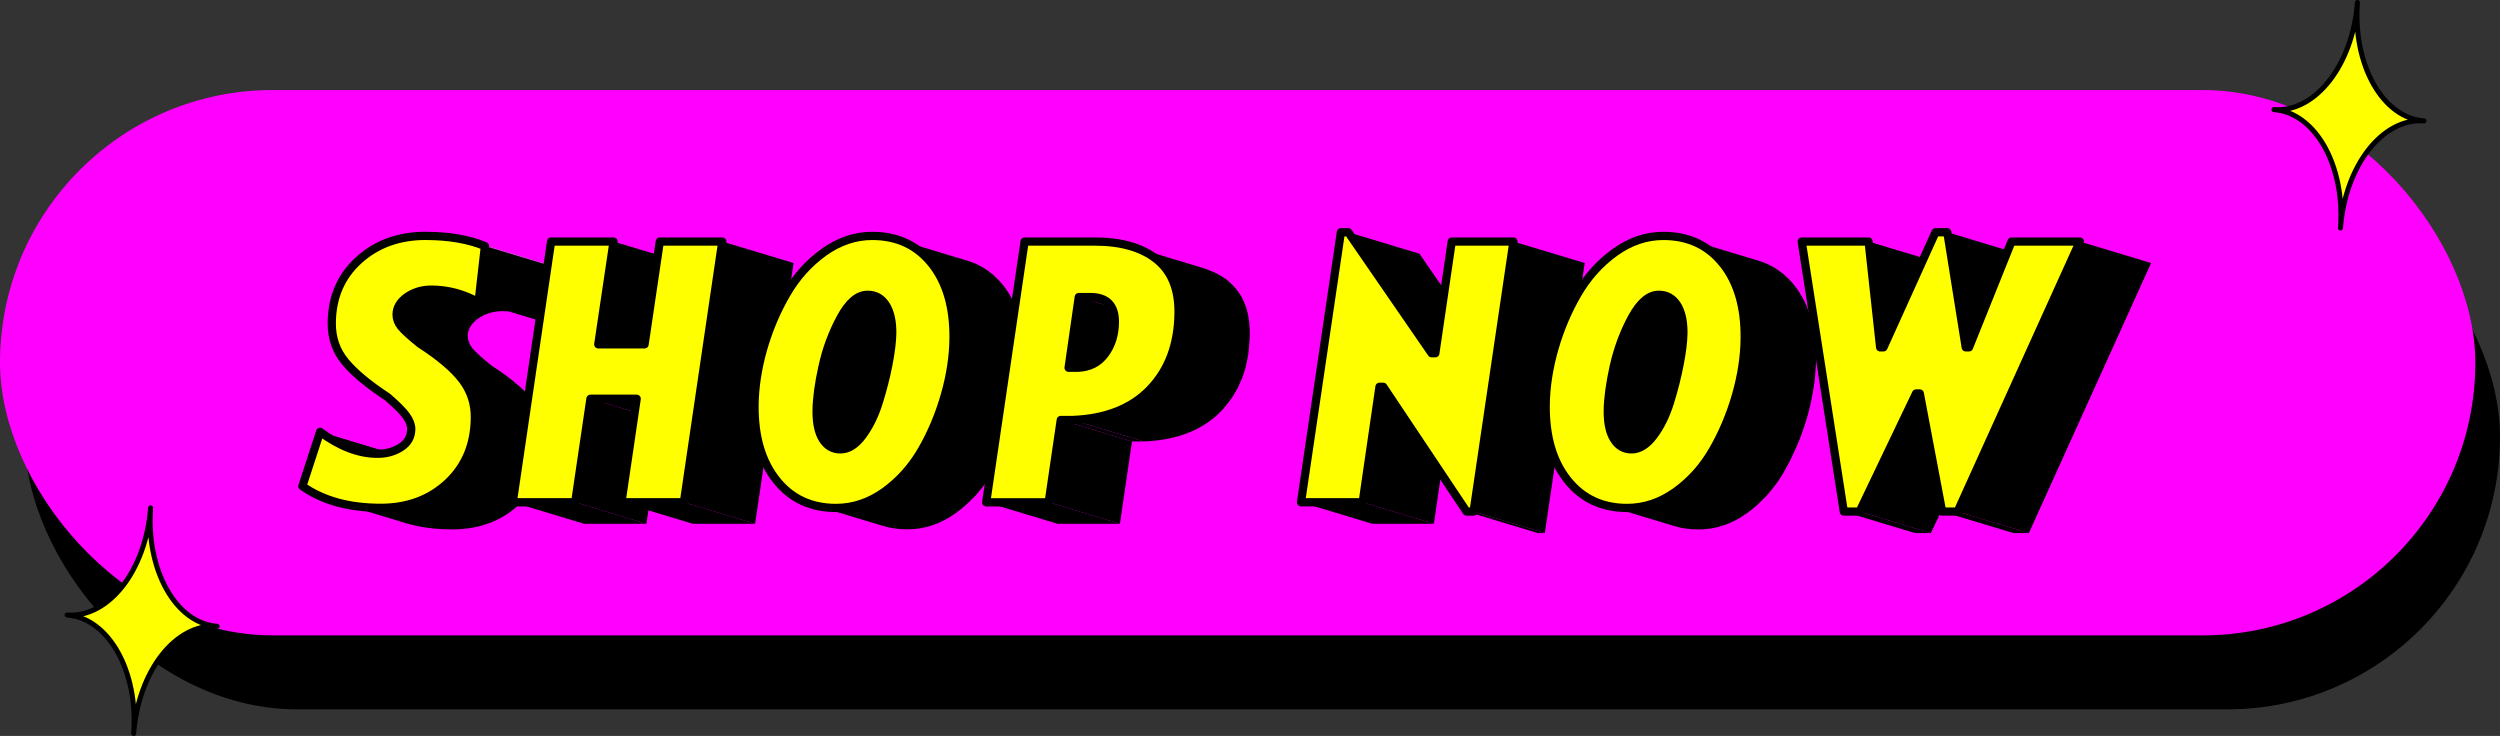 <?xml version="1.0" encoding="UTF-8"?>
<svg id="Capa_2" data-name="Capa 2" xmlns="http://www.w3.org/2000/svg" xmlns:xlink="http://www.w3.org/1999/xlink" viewBox="0 0 421.75 124.15">
  <rect x="0" y="0" width="421.75" height="124.15" fill="#333333" stroke="none"/>
  <defs>
    <style>
      .cls-1 {
        stroke-width: .85px;
      }

      .cls-1, .cls-2 {
        fill: #ff0;
        stroke: #000;
        stroke-linecap: round;
        stroke-linejoin: round;
      }

      .cls-3 {
        clip-path: url(#clippath-2);
      }

      .cls-4 {
        isolation: isolate;
      }

      .cls-5, .cls-6, .cls-7, .cls-8, .cls-9, .cls-10 {
        stroke-width: 0px;
      }

      .cls-6 {
        fill: #939393;
      }

      .cls-7 {
        fill: #f0f;
      }

      .cls-8 {
        fill: #989898;
      }

      .cls-9 {
        fill: none;
      }

      .cls-10 {
        fill: gray;
      }

      .cls-11 {
        clip-path: url(#clippath-1);
      }

      .cls-2 {
        stroke-width: 1.39px;
      }

      .cls-12 {
        clip-path: url(#clippath);
      }
    </style>
    <clipPath id="clippath">
      <path class="cls-5" d="M71.98,79.62l-12.02-3.63c-1.95-.59-3.93-1.63-5.95-3.13l12.02,3.63c2.01,1.5,4,2.54,5.95,3.13Z"/>
    </clipPath>
    <clipPath id="clippath-1">
      <path class="cls-9" d="M80.06,40.89l12.02,3.63c.6.18,1.19.39,1.75.62l-12.02-3.63c-.56-.23-1.15-.43-1.75-.62Z"/>
    </clipPath>
    <clipPath id="clippath-2">
      <path class="cls-5" d="M280.94,49.88l12.02,3.63c-.34-.1-.71-.16-1.11-.16-1.65,0-3.17,1.3-4.56,3.87-1.39,2.57-2.39,5.33-3.05,8.26-.64,2.93-.98,5.41-1,7.41-.02,2.09.33,3.71,1.05,4.83.5.8,1.14,1.32,1.93,1.56l-12.02-3.63c-.79-.24-1.43-.76-1.93-1.56-.71-1.12-1.07-2.74-1.05-4.83.02-2.01.36-4.48,1-7.41.65-2.93,1.66-5.69,3.05-8.26,1.39-2.58,2.91-3.87,4.56-3.87.4,0,.76.05,1.11.16Z"/>
    </clipPath>
  </defs>
  <g id="Layer_1" data-name="Layer 1">
    <g>
      <rect class="cls-5" x="4.16" y="27.67" width="417.59" height="92" rx="46" ry="46"/>
      <rect class="cls-7" x="0" y="15.19" width="417.59" height="92" rx="46" ry="46"/>
      <g class="cls-4">
        <path d="M71.98,79.62l-12.02-3.63c-1.95-.59-3.93-1.63-5.95-3.13l12.02,3.63c2.01,1.5,4,2.54,5.95,3.13Z"/>
        <g class="cls-12">
          <g class="cls-4">
            <path class="cls-5" d="M54.02,72.86l12.02,3.63c.54.4,1.09.78,1.63,1.11l-12.02-3.63c-.54-.34-1.08-.71-1.63-1.11"/>
            <path class="cls-5" d="M55.65,73.98l12.02,3.63c.7.44,1.4.83,2.1,1.15l-12.02-3.63c-.7-.33-1.4-.71-2.1-1.15"/>
            <path class="cls-5" d="M57.75,75.13l12.02,3.63c.57.27,1.14.5,1.71.69l-12.02-3.63c-.57-.19-1.13-.42-1.71-.69"/>
            <path class="cls-5" d="M59.45,75.82l12.02,3.63c.17.06.34.11.51.17l-12.02-3.63c-.17-.05-.34-.11-.51-.17"/>
          </g>
        </g>
      </g>
      <g class="cls-4">
        <g class="cls-11">
          <g class="cls-4">
            <path class="cls-6" d="M80.06,40.89l12.02,3.63c.24.07.48.15.72.23l-12.02-3.63c-.24-.08-.48-.16-.72-.23"/>
            <path class="cls-8" d="M80.78,41.12l12.02,3.63c.35.12.69.25,1.03.38l-12.02-3.63c-.34-.14-.68-.26-1.03-.38"/>
          </g>
        </g>
      </g>
      <path class="cls-2" d="M71.85,39.8c3.85,0,7.16.57,9.96,1.71l-1.08,9.48c-2.54-1.42-5.2-2.13-7.97-2.13-1.54,0-2.89.41-4.08,1.22-1.17.82-1.77,1.82-1.78,2.99,0,.71.26,1.4.78,2.04.53.65,1.58,1.59,3.13,2.85,3.37,2.18,5.77,4.21,7.2,6.1,1.42,1.88,2.13,4.01,2.1,6.4-.04,4.52-1.56,8.18-4.56,11-3,2.8-6.77,4.21-11.32,4.21-5.37,0-9.78-1.22-13.22-3.65l2.99-9.17c3.32,2.47,6.55,3.7,9.7,3.7,1.49,0,2.79-.36,3.94-1.1,1.14-.73,1.72-1.74,1.74-3.05,0-.71-.28-1.46-.85-2.25-.57-.8-1.62-1.84-3.13-3.15-3.25-2.13-5.64-4.12-7.17-5.97-1.53-1.84-2.29-4.04-2.26-6.59.04-4.32,1.56-7.84,4.56-10.56,3-2.72,6.77-4.09,11.31-4.09Z"/>
      <path class="cls-5" d="M79.23,57.99c-.06-.12-.11-.23-.15-.35-.03-.08-.05-.16-.07-.24-.02-.1-.05-.2-.06-.3-.02-.14-.04-.27-.04-.41,0-.29.04-.56.12-.83,0-.01,0-.02.01-.04.07-.25.18-.48.31-.71.02-.03.03-.05.05-.08.13-.21.29-.42.48-.61.23-.25.5-.49.82-.71,1.19-.81,2.54-1.22,4.08-1.22.35,0,.69.02,1.03.04l6.93,2.09,1.08-9.48-12.02-3.63-1.03,9.07-3.46-1.04c-1.48-.45-3-.67-4.56-.67s-2.89.41-4.08,1.22c-.32.22-.59.46-.82.71-.02.02-.04.03-.06.05-.13.15-.25.3-.35.45-.03.04-.04.08-.07.12-.02.03-.03.05-.05.08-.03.05-.06.1-.09.15-.05.1-.1.21-.14.32-.03.08-.05.16-.08.24,0,.01,0,.02-.01.04,0,.01,0,.03-.01.04-.03.11-.05.22-.07.33-.02.12-.03.25-.03.38,0,.03,0,.05,0,.08,0,.1,0,.21.01.31,0,.03.02.07.02.1.01.1.04.2.06.3.01.05.02.1.03.15,0,.03.03.05.03.08.04.12.09.23.15.35.03.07.06.13.1.2.08.14.17.27.27.41.03.04.04.07.07.11,0,.01.02.02.03.03.12.15.28.32.46.5.06.06.12.12.19.18.13.13.28.27.44.42.08.08.17.15.26.23.17.15.35.31.55.48.1.08.19.16.29.25.05.04.09.08.14.12.25.21.53.44.81.67.42.27.82.53,1.2.8.13.09.25.18.38.27.25.17.5.35.73.52.14.1.27.2.4.3.21.16.42.31.62.47.14.11.26.21.4.32.18.15.37.29.54.44.12.1.22.2.34.29.17.15.34.3.5.44.11.1.22.21.32.31.15.14.29.28.43.42.1.1.2.21.3.31.13.13.25.27.37.4.09.11.18.21.27.31.14.17.28.33.4.5.36.48.68.98.95,1.49.09.17.15.35.23.53.16.35.32.7.44,1.07.15.46.26.93.34,1.42.02.1.03.2.05.3.07.52.11,1.05.11,1.59,0,.29-.03.56-.04.84-.02.47-.06.93-.12,1.38-.03.22-.06.43-.09.64-.05.32-.12.63-.19.94-.05.23-.1.45-.16.67-.07.26-.16.51-.24.76-.08.23-.15.46-.24.68-.1.24-.21.48-.32.72-.1.21-.2.43-.3.64-.15.29-.32.57-.5.85-.1.16-.19.32-.3.48-.34.5-.72.98-1.12,1.44-.29.33-.6.65-.92.96-3,2.8-6.77,4.21-11.32,4.21-2.89,0-5.49-.35-7.83-1.06l12.02,3.63c2.33.7,4.94,1.06,7.83,1.06,4.55,0,8.32-1.41,11.32-4.21.3-.28.58-.56.85-.86.03-.03.05-.07.08-.1.41-.46.79-.94,1.13-1.44.02-.03.04-.05.06-.08.09-.13.15-.27.23-.4.17-.28.35-.56.5-.85.03-.06.07-.11.1-.16.08-.15.14-.32.21-.47.11-.24.22-.47.32-.72.03-.07.06-.13.09-.2.06-.16.1-.32.15-.48.09-.25.17-.5.24-.76.02-.08.05-.15.07-.23.04-.14.06-.3.09-.44.07-.31.14-.62.19-.94.02-.1.05-.2.06-.3.02-.11.02-.23.03-.34.06-.45.1-.91.12-1.38,0-.13.03-.25.03-.38,0-.15,0-.31,0-.46,0-.43-.02-.85-.06-1.26-.01-.11-.04-.22-.05-.34-.01-.1-.03-.2-.05-.3-.08-.46-.17-.91-.31-1.35,0-.02-.02-.05-.03-.07-.12-.37-.28-.72-.44-1.07-.08-.17-.13-.36-.22-.53-.27-.51-.58-1.01-.95-1.49-.06-.08-.12-.15-.18-.23-.07-.09-.15-.18-.23-.27-.09-.11-.17-.21-.27-.32-.12-.13-.24-.26-.37-.4-.1-.1-.19-.21-.3-.31-.14-.14-.28-.28-.43-.41-.11-.1-.21-.21-.33-.31-.16-.15-.33-.29-.5-.44-.11-.1-.22-.2-.34-.3-.02-.01-.03-.03-.05-.04-.16-.13-.33-.27-.49-.4-.13-.11-.26-.21-.39-.32-.2-.15-.41-.31-.61-.46-.14-.1-.27-.21-.41-.31-.24-.18-.5-.35-.75-.53-.12-.08-.24-.17-.36-.25-.39-.26-.79-.53-1.2-.8-.35-.28-.66-.54-.95-.79-.1-.09-.19-.17-.29-.25-.19-.17-.38-.33-.55-.48-.09-.08-.18-.16-.26-.24-.16-.15-.3-.28-.44-.42-.06-.06-.13-.13-.19-.18-.18-.18-.33-.35-.46-.5-.04-.05-.06-.09-.1-.14-.1-.13-.19-.27-.27-.41-.04-.07-.06-.13-.1-.2Z"/>
      <polygon class="cls-5" points="103.51 40.75 115.53 44.37 112.95 61.71 100.93 58.09 103.51 40.75"/>
      <polygon class="cls-5" points="99.61 67.27 111.63 70.9 109.05 88.36 97.03 84.73 99.61 67.27"/>
      <polygon class="cls-5" points="97.03 84.73 109.05 88.36 98.52 88.36 86.5 84.73 97.03 84.73"/>
      <polygon class="cls-5" points="107.41 67.27 119.43 70.9 111.63 70.9 99.61 67.27 107.41 67.27"/>
      <polygon class="cls-2" points="121.85 40.75 115.37 84.73 104.84 84.73 107.41 67.27 99.61 67.27 97.03 84.73 86.5 84.73 92.97 40.75 103.51 40.75 100.93 58.09 108.74 58.09 111.31 40.75 121.85 40.75"/>
      <polygon class="cls-5" points="121.85 40.75 133.87 44.37 127.39 88.36 115.37 84.73 121.85 40.75"/>
      <polygon class="cls-5" points="115.37 84.73 127.39 88.36 116.86 88.36 104.84 84.73 115.37 84.73"/>
      <g>
        <path class="cls-5" d="M137.83,70.95c.04.37.09.71.16,1.04.02.08.04.15.06.23.04.18.08.37.13.54.03.1.07.18.1.27.03.08.06.17.09.25.12.3.26.58.42.83.09.14.18.28.28.4.02.02.04.04.06.06.11.14.24.26.36.38.04.03.07.08.11.11,0,0,.02.01.03.02.03.02.06.04.09.07.08.06.16.12.24.18.05.03.1.05.14.08.03.02.06.04.1.05.03.01.06.03.09.05.1.05.21.09.32.13.04.01.07.02.11.04l12.02,3.63c-.18-.05-.35-.13-.52-.21-.03-.02-.06-.03-.1-.05-.13-.08-.26-.16-.39-.26-.03-.02-.06-.04-.09-.06-.05-.04-.09-.09-.14-.14-.13-.12-.25-.24-.36-.38-.12-.14-.23-.29-.34-.46-.16-.25-.29-.53-.42-.83-.03-.08-.06-.16-.09-.25-.09-.25-.17-.52-.24-.81-.02-.08-.04-.15-.06-.23-.07-.35-.13-.73-.17-1.13-.05-.49-.07-1.02-.07-1.58,0-.33.03-.7.05-1.06.01-.26.03-.52.05-.8.03-.29.06-.6.1-.9.03-.29.07-.57.11-.87.06-.39.12-.8.19-1.21.03-.2.06-.39.1-.6.12-.64.25-1.29.4-1.98.14-.62.3-1.23.47-1.83.06-.21.12-.41.18-.62.15-.5.32-1,.49-1.49.05-.14.09-.28.15-.42.23-.62.48-1.23.75-1.84.06-.14.14-.28.2-.42.26-.55.52-1.1.81-1.64.21-.4.43-.76.65-1.09.06-.09.12-.17.17-.25.23-.34.47-.65.71-.92.02-.02.04-.05.06-.07.21-.23.43-.44.65-.62.06-.05.13-.09.19-.14.16-.12.32-.23.48-.32.08-.04.15-.08.23-.12.16-.08.32-.14.48-.19.07-.02.14-.05.22-.07.23-.05.47-.09.71-.09.39,0,.76.05,1.1.15l-12.02-3.63c-.34-.1-.71-.15-1.1-.15-.24,0-.47.03-.71.09-.07.02-.14.04-.22.06-.16.05-.32.11-.48.19-.08.04-.16.08-.23.12-.16.09-.32.2-.48.32-.06.05-.13.09-.19.14-.22.18-.43.38-.65.62,0,0,0,0-.01.01-.01.02-.03.04-.04.06-.24.27-.48.58-.71.92-.03.05-.07.08-.1.13-.03.04-.05.09-.08.13-.22.34-.44.69-.65,1.09-.12.22-.24.45-.35.67-.16.32-.31.64-.46.96-.07.14-.14.28-.2.43-.25.56-.49,1.13-.71,1.7-.02.04-.03.09-.05.13-.05.14-.1.28-.15.42-.18.49-.34.99-.49,1.49-.06.2-.12.41-.18.62-.05.19-.11.37-.16.56-.11.42-.21.85-.31,1.28-.15.68-.28,1.34-.4,1.98-.04.21-.07.4-.1.6-.05.32-.11.64-.16.94-.01.09-.02.17-.03.26-.04.3-.08.59-.11.88-.04.3-.07.61-.1.9-.02.28-.04.54-.05.8-.01.19-.03.39-.04.57,0,.16,0,.32-.01.48,0,.56.02,1.09.07,1.58,0,.03,0,.07,0,.1Z"/>
        <path class="cls-5" d="M172.84,58.92c0-.19-.03-.37-.04-.56-.02-.29-.03-.59-.06-.88,0-.07-.02-.14-.03-.21-.07-.64-.16-1.26-.28-1.86,0-.04-.01-.09-.02-.14-.13-.64-.29-1.25-.47-1.85-.02-.05-.03-.11-.04-.16-.07-.22-.16-.44-.23-.65-.07-.21-.14-.42-.22-.62-.11-.29-.24-.56-.37-.83-.08-.18-.16-.37-.25-.54-.15-.3-.32-.58-.49-.86-.08-.14-.16-.29-.24-.42-.26-.41-.54-.81-.84-1.19h0s-.01-.01-.02-.02c-.36-.45-.74-.86-1.13-1.24-.11-.1-.22-.2-.33-.31-.13-.12-.25-.24-.38-.35-.16-.13-.34-.24-.5-.37-.19-.14-.37-.29-.57-.41-.08-.05-.16-.12-.24-.17-.31-.19-.63-.36-.95-.52-.07-.03-.13-.08-.2-.11-.02,0-.03-.02-.05-.03-.39-.18-.79-.35-1.21-.49-.14-.05-.28-.09-.42-.13l-12.02-3.63c.58.17,1.13.39,1.67.65.07.03.13.08.2.11.41.21.8.44,1.19.69.19.13.38.27.57.41.3.23.6.46.88.72.11.1.22.2.33.3.4.39.79.81,1.15,1.26.3.38.58.78.84,1.19.09.14.16.28.24.42.17.28.34.56.49.86.09.18.17.36.25.54.13.27.26.55.37.83.08.2.15.41.22.62.1.27.19.54.27.81.18.6.34,1.21.47,1.85,0,.04.01.09.02.14.12.6.21,1.22.28,1.86.04.36.07.72.1,1.09.01.19.03.37.04.56.03.59.04,1.18.04,1.8,0,.61-.04,1.23-.08,1.84-.01.2-.02.4-.04.6-.06.72-.14,1.44-.25,2.17-.02.14-.05.28-.07.41-.1.6-.21,1.21-.34,1.81-.06.26-.12.52-.18.78-.15.63-.3,1.26-.48,1.9-.3,1.05-.65,2.07-1.01,3.07-.14.38-.28.75-.43,1.13-.12.31-.25.62-.38.92-.19.44-.39.87-.59,1.3-.13.29-.26.57-.41.85-.33.66-.67,1.32-1.04,1.96-.37.64-.77,1.25-1.18,1.84-.11.16-.22.31-.34.47-.36.49-.73.96-1.13,1.41-.08.09-.15.18-.23.27-.35.39-.72.74-1.09,1.1-.18.18-.35.37-.54.54-.57.51-1.16,1-1.79,1.45-2.56,1.84-5.31,2.77-8.24,2.77-.73,0-1.43-.05-2.11-.14-.68-.09-1.33-.24-1.95-.43l12.02,3.63c1.25.38,2.61.57,4.06.57,2.94,0,5.68-.92,8.24-2.77.62-.45,1.22-.93,1.79-1.45.19-.17.36-.36.54-.53.34-.33.69-.65,1.02-1.01.03-.03.05-.07.08-.1.08-.09.15-.18.23-.27.39-.45.77-.92,1.13-1.41.11-.15.23-.31.34-.46.09-.13.18-.24.27-.37.32-.47.62-.96.91-1.47.32-.55.62-1.11.91-1.68.05-.09.09-.18.13-.27.14-.28.27-.57.41-.86.2-.43.4-.86.59-1.3.13-.3.25-.61.38-.92.1-.25.21-.49.31-.75.05-.12.08-.25.12-.38.37-1,.72-2.02,1.01-3.07.09-.31.17-.62.25-.93.08-.32.15-.64.23-.97.06-.26.13-.52.18-.78.13-.61.24-1.21.34-1.81.02-.14.05-.28.07-.42,0-.02,0-.04.01-.07.11-.71.18-1.41.24-2.1.02-.2.02-.41.04-.61.03-.38.06-.75.07-1.12,0-.24.01-.48.01-.72,0-.61,0-1.21-.04-1.79Z"/>
      </g>
      <path class="cls-2" d="M157.23,44.52c2.47,3.14,3.68,7.32,3.63,12.57-.03,3.05-.51,6.23-1.45,9.52-.94,3.29-2.22,6.37-3.86,9.23-1.65,2.88-3.75,5.23-6.29,7.08-2.56,1.84-5.31,2.77-8.24,2.77-4.21,0-7.57-1.58-10.06-4.72-2.49-3.14-3.72-7.35-3.67-12.63.03-3.01.51-6.17,1.45-9.48.94-3.26,2.24-6.34,3.9-9.21,1.65-2.87,3.76-5.23,6.32-7.08,2.56-1.83,5.28-2.77,8.17-2.77,4.26,0,7.61,1.58,10.09,4.72ZM149.88,61.45c.41-2.12.62-3.86.64-5.24.02-2.01-.34-3.59-1.07-4.75-.73-1.15-1.77-1.73-3.08-1.73-1.66,0-3.17,1.3-4.56,3.87-1.39,2.57-2.41,5.33-3.05,8.26-.65,2.93-.98,5.41-1,7.41-.02,2.09.32,3.71,1.04,4.83.71,1.13,1.7,1.71,2.99,1.71,1.31,0,2.55-.78,3.71-2.33,1.14-1.54,2.06-3.41,2.74-5.59.68-2.18,1.23-4.32,1.64-6.44"/>
      <polygon class="cls-5" points="183.91 50.11 195.92 53.74 194.01 53.74 181.99 50.11 183.91 50.11"/>
      <g>
        <polygon class="cls-5" points="180.27 62.05 192.29 65.68 194.01 53.74 181.99 50.11 180.27 62.05"/>
        <path class="cls-5" d="M185.62,50.34c-.5-.15-1.07-.22-1.71-.22l12.02,3.63c.64,0,1.22.07,1.71.22l-12.02-3.63Z"/>
      </g>
      <polygon class="cls-5" points="180.93 70.84 192.95 74.47 190.97 74.47 178.95 70.84 180.93 70.84"/>
      <polygon class="cls-5" points="176.91 84.73 188.93 88.36 178.39 88.36 166.37 84.73 176.91 84.73"/>
      <polygon class="cls-5" points="178.95 70.84 190.97 74.47 188.93 88.36 176.91 84.73 178.95 70.84"/>
      <path class="cls-2" d="M195.12,43.74c2.5,1.99,3.74,5,3.7,9.02-.05,5.32-1.64,9.6-4.76,12.88-3.13,3.26-7.5,5-13.13,5.21h-1.98s-2.04,13.89-2.04,13.89h-10.54s6.48-43.99,6.48-43.99h11.83c4.46,0,7.94,1,10.44,2.99ZM186.42,59.69c1.09-1.48,1.64-3.25,1.66-5.31.03-2.85-1.36-4.27-4.17-4.27h-1.92s-1.72,11.93-1.72,11.93h1.61c1.94-.09,3.46-.87,4.54-2.35"/>
      <path class="cls-5" d="M210.83,57c0-.2.01-.41.01-.61,0-.6-.03-1.16-.08-1.71,0-.06,0-.13,0-.18-.02-.17-.05-.32-.07-.49-.03-.21-.06-.42-.09-.62-.04-.23-.1-.45-.15-.67-.05-.19-.09-.38-.14-.57-.02-.05-.02-.11-.04-.16-.02-.08-.06-.14-.09-.22-.14-.43-.31-.84-.5-1.23-.05-.11-.1-.22-.16-.32-.24-.45-.52-.88-.83-1.28-.02-.02-.03-.05-.05-.08-.04-.05-.09-.09-.13-.14-.31-.38-.66-.73-1.03-1.06-.05-.04-.08-.1-.13-.14-.06-.05-.13-.11-.19-.16-.32-.25-.65-.49-1-.71-.02-.01-.03-.02-.05-.03-.07-.05-.15-.08-.23-.12-.29-.17-.59-.34-.91-.49-.05-.02-.1-.06-.15-.08-.09-.04-.19-.07-.28-.11-.29-.13-.58-.25-.89-.36-.09-.03-.17-.07-.26-.1-.17-.06-.34-.11-.52-.17l-12.02-3.63c.27.08.52.18.78.27.3.11.6.23.88.36.14.06.29.13.43.19.31.15.61.32.91.49.09.05.18.1.27.16.35.22.68.45,1,.71.12.09.21.2.33.29.38.33.72.68,1.04,1.07.06.07.12.14.18.21.31.4.58.83.83,1.28.06.1.1.21.16.32.19.39.36.8.5,1.23.04.13.09.25.13.37.05.19.1.38.15.57.05.22.11.44.15.67.04.2.06.41.09.62.03.22.06.44.08.67.05.55.08,1.12.08,1.71,0,.34-.03.66-.05.99-.03.68-.09,1.34-.17,1.98-.02.19-.04.38-.07.57-.09.59-.21,1.17-.35,1.74-.02.08-.03.16-.05.24-.16.6-.34,1.18-.56,1.75-.06.17-.15.33-.21.5-.16.38-.31.76-.5,1.12-.09.18-.19.34-.29.52-.2.36-.4.73-.63,1.07-.11.16-.22.32-.33.48-.33.46-.68.91-1.05,1.34-.17.19-.32.39-.5.58-3.13,3.26-7.5,5-13.13,5.21l12.02,3.63c5.63-.21,10.01-1.94,13.13-5.21.1-.1.19-.21.29-.31.08-.08.13-.18.21-.27.37-.43.72-.88,1.05-1.34.07-.09.15-.18.21-.27.04-.07.08-.14.12-.21.23-.35.43-.71.63-1.07.07-.14.16-.26.23-.4.02-.04.03-.08.05-.12.18-.37.34-.75.5-1.13.06-.15.14-.29.19-.44,0-.02.01-.04.02-.06.21-.57.4-1.15.56-1.75,0,0,0-.02,0-.03.02-.07.03-.14.04-.21.14-.57.26-1.15.35-1.74.01-.06.03-.12.04-.19.02-.12.02-.25.03-.37.08-.64.14-1.3.17-1.98,0-.13.03-.25.03-.38Z"/>
      <polygon class="cls-10" points="233.35 65.25 245.37 68.88 244.74 68.88 232.72 65.25 233.35 65.25"/>
      <polygon class="cls-5" points="232.72 65.25 244.74 68.88 241.9 88.36 229.88 84.73 232.72 65.25"/>
      <polygon class="cls-5" points="229.88 84.73 241.9 88.36 231.49 88.36 219.48 84.73 229.88 84.73"/>
      <polygon class="cls-5" points="227.45 39.18 239.46 42.8 253.53 63.22 241.51 59.59 227.45 39.18"/>
      <polygon class="cls-2" points="227.45 39.18 241.51 59.59 242.14 59.59 244.91 40.75 255.32 40.75 248.59 86.3 247.41 86.3 233.35 65.25 232.72 65.25 229.88 84.73 219.48 84.73 226.21 39.18 227.45 39.18"/>
      <polygon class="cls-5" points="255.32 40.75 267.34 44.37 260.61 89.93 248.59 86.3 255.32 40.75"/>
      <polygon class="cls-5" points="248.59 86.3 260.61 89.93 259.43 89.93 247.41 86.3 248.59 86.3"/>
      <g class="cls-4">
        <path d="M280.94,49.88l12.02,3.63c-.34-.1-.71-.16-1.11-.16-1.65,0-3.17,1.3-4.56,3.87-1.39,2.57-2.39,5.33-3.05,8.26-.64,2.93-.98,5.41-1,7.41-.02,2.09.33,3.71,1.05,4.83.5.8,1.14,1.32,1.93,1.56l-12.02-3.63c-.79-.24-1.43-.76-1.93-1.56-.71-1.12-1.07-2.74-1.05-4.83.02-2.01.36-4.48,1-7.41.65-2.93,1.66-5.69,3.05-8.26,1.39-2.58,2.91-3.87,4.56-3.87.4,0,.76.05,1.11.16Z"/>
        <g class="cls-3">
          <g class="cls-4">
            <path class="cls-5" d="M280.94,49.88l12.02,3.63c-.34-.1-.71-.16-1.11-.16-1.04,0-2.04.52-2.98,1.56l-12.02-3.63c.94-1.04,1.93-1.56,2.98-1.56.4,0,.76.05,1.11.16"/>
            <path class="cls-5" d="M276.85,51.28l12.02,3.63c-.29.32-.57.69-.85,1.11l-12.02-3.63c.28-.42.56-.79.85-1.11"/>
            <path class="cls-5" d="M276,52.39l12.02,3.63c-.25.37-.49.77-.72,1.21-.12.22-.23.44-.35.66l-12.02-3.63c.11-.22.23-.44.35-.66.24-.44.48-.85.72-1.21"/>
            <path class="cls-5" d="M274.93,54.26l12.02,3.63c-.51,1-.96,2.02-1.36,3.08l-12.02-3.63c.4-1.05.85-2.08,1.36-3.08"/>
            <path class="cls-5" d="M273.57,57.34l12.02,3.63c-.41,1.08-.76,2.18-1.05,3.31l-12.02-3.63c.3-1.13.65-2.24,1.05-3.31"/>
            <path class="cls-5" d="M272.52,60.65l12.02,3.63c-.1.4-.2.8-.29,1.21-.28,1.27-.5,2.45-.66,3.55l-12.02-3.63c.16-1.1.38-2.28.66-3.55.09-.41.19-.81.29-1.21"/>
            <path class="cls-5" d="M271.56,65.41l12.02,3.63c-.19,1.25-.3,2.38-.33,3.4l-12.02-3.63c.03-1.02.14-2.16.33-3.4"/>
            <path class="cls-5" d="M271.24,68.81l12.02,3.63c0,.16,0,.31,0,.46,0,.59.02,1.13.07,1.64l-12.02-3.63c-.05-.51-.08-1.06-.07-1.64,0-.15,0-.31,0-.46"/>
            <path class="cls-5" d="M271.3,70.92l12.02,3.63c.07.67.19,1.27.36,1.81l-12.02-3.63c-.17-.54-.29-1.14-.36-1.81"/>
            <path class="cls-5" d="M271.65,72.73l12.02,3.63c.16.52.37.98.62,1.38.09.15.19.29.29.41l-12.02-3.63c-.1-.13-.2-.27-.29-.41-.25-.4-.46-.86-.62-1.38"/>
            <path class="cls-5" d="M272.57,74.52l12.02,3.63c.16.2.33.38.52.54l-12.02-3.63c-.18-.15-.36-.33-.52-.54"/>
            <path class="cls-5" d="M273.08,75.06l12.02,3.63c.12.1.24.19.36.26l-12.02-3.63c-.13-.08-.25-.17-.36-.26"/>
            <path class="cls-5" d="M273.44,75.32l12.02,3.63c.11.07.21.13.33.18l-12.02-3.63c-.11-.05-.22-.11-.33-.18"/>
            <path class="cls-5" d="M273.77,75.5l12.02,3.63c.1.05.21.09.32.13l-12.02-3.63c-.11-.04-.22-.08-.32-.13"/>
            <path class="cls-5" d="M274.09,75.63l12.02,3.63s.07.02.11.04l-12.02-3.63s-.07-.02-.11-.04"/>
          </g>
        </g>
      </g>
      <path class="cls-5" d="M306.34,61.43c0-.24.01-.48.01-.72,0-.61,0-1.21-.04-1.8,0-.19-.03-.37-.04-.55-.02-.3-.04-.6-.06-.89,0-.07-.02-.14-.03-.21-.07-.64-.16-1.26-.28-1.86,0-.04-.01-.09-.02-.13-.13-.64-.29-1.25-.47-1.85-.02-.05-.03-.11-.04-.16-.07-.22-.16-.43-.23-.65-.07-.21-.14-.42-.22-.62-.11-.29-.24-.56-.37-.83-.08-.18-.16-.37-.25-.54-.15-.3-.32-.58-.49-.86-.08-.14-.16-.29-.24-.42-.26-.41-.54-.81-.84-1.19,0,0-.01-.01-.02-.02-.36-.45-.74-.86-1.13-1.24-.11-.1-.22-.2-.33-.3-.12-.11-.24-.24-.37-.35-.16-.14-.34-.24-.51-.37-.19-.14-.37-.29-.57-.42-.08-.05-.15-.12-.24-.17-.31-.19-.63-.36-.96-.52-.07-.03-.13-.08-.2-.11-.02,0-.03-.02-.05-.03-.39-.18-.79-.35-1.21-.49-.14-.05-.28-.09-.42-.13l-12.02-3.63c.58.18,1.14.39,1.67.65.07.03.13.07.2.11.41.21.81.44,1.19.7.19.13.38.27.57.41.3.23.6.46.88.72.11.1.22.2.33.3.4.39.79.8,1.15,1.26.3.38.58.78.84,1.19.09.14.16.28.24.42.17.28.34.56.49.86.09.18.17.36.25.54.13.27.26.55.37.83.08.2.15.41.22.62.1.27.19.54.28.82.18.6.34,1.21.47,1.85,0,.04.01.09.02.13.12.6.21,1.23.28,1.87.04.36.07.72.1,1.09.01.19.03.37.04.56.03.58.04,1.18.04,1.79,0,.61-.04,1.22-.08,1.84-.01.2-.02.41-.04.61-.06.72-.14,1.44-.25,2.17-.02.14-.05.28-.07.42-.1.6-.21,1.2-.34,1.81-.06.26-.12.52-.18.78-.15.63-.3,1.26-.48,1.89-.29,1.03-.64,2.03-1,3.02-.14.39-.29.77-.44,1.15-.12.31-.25.62-.38.93-.19.44-.39.87-.59,1.3-.14.29-.27.58-.41.86-.33.67-.68,1.33-1.05,1.97-.37.65-.77,1.26-1.18,1.86-.11.15-.21.3-.32.45-.36.49-.74.97-1.14,1.42-.07.08-.14.18-.22.26-.35.39-.72.74-1.09,1.1-.18.18-.36.37-.55.54-.57.51-1.17,1-1.79,1.45-2.56,1.84-5.3,2.77-8.23,2.77-.73,0-1.43-.05-2.11-.14-.68-.09-1.33-.24-1.95-.43h0s0,0,0,0l12.02,3.63c1.25.38,2.61.57,4.06.57,2.94,0,5.67-.92,8.23-2.77.63-.45,1.22-.93,1.79-1.45.19-.17.36-.36.54-.54.34-.33.69-.65,1.02-1.01.03-.03.05-.07.08-.1.08-.08.14-.17.22-.26.4-.46.77-.93,1.14-1.42.11-.15.22-.29.32-.45.08-.12.17-.23.25-.35.33-.49.64-.99.93-1.51.32-.56.63-1.14.93-1.72.04-.08.08-.17.12-.25.14-.28.27-.57.4-.85.2-.43.41-.87.6-1.31.13-.31.25-.62.38-.92.11-.26.22-.52.32-.79.04-.12.08-.25.12-.36.36-.99.71-1.99,1-3.02.09-.31.17-.62.25-.93.08-.33.15-.65.23-.97.06-.26.13-.52.18-.78.13-.61.24-1.21.34-1.82.02-.14.05-.28.07-.41,0-.02,0-.05.01-.07.11-.71.18-1.41.24-2.1.02-.2.02-.4.04-.6.03-.38.06-.76.07-1.13Z"/>
      <path class="cls-2" d="M290.7,44.52c2.47,3.14,3.68,7.32,3.63,12.57-.03,3.05-.51,6.23-1.45,9.52-.94,3.29-2.23,6.37-3.87,9.23-1.64,2.88-3.73,5.23-6.29,7.08-2.56,1.84-5.3,2.77-8.23,2.77-4.21,0-7.57-1.58-10.06-4.72-2.49-3.14-3.72-7.35-3.67-12.63.03-3.01.51-6.17,1.45-9.48.94-3.26,2.23-6.34,3.89-9.21,1.66-2.87,3.77-5.23,6.33-7.08,2.55-1.83,5.27-2.77,8.17-2.77,4.25,0,7.61,1.58,10.09,4.72ZM283.35,61.45c.41-2.12.62-3.86.64-5.24.02-2.01-.34-3.59-1.06-4.75-.74-1.15-1.77-1.73-3.09-1.73-1.65,0-3.17,1.3-4.56,3.87-1.39,2.57-2.39,5.33-3.05,8.26-.64,2.93-.98,5.41-1,7.41-.02,2.09.33,3.71,1.05,4.83.7,1.13,1.7,1.71,2.98,1.71s2.56-.78,3.71-2.33c1.16-1.54,2.07-3.41,2.75-5.59.68-2.18,1.22-4.32,1.63-6.44"/>
      <polygon class="cls-5" points="315.23 40.75 327.25 44.37 329.2 62.23 317.18 58.6 315.23 40.75"/>
      <polygon class="cls-5" points="313.71 86.3 325.73 89.93 323.06 89.93 311.05 86.3 313.71 86.3"/>
      <polygon class="cls-5" points="323.24 66.38 335.26 70.01 325.73 89.93 313.71 86.3 323.24 66.38"/>
      <polygon class="cls-10" points="323.87 66.38 335.89 70.01 335.26 70.01 323.24 66.38 323.87 66.38"/>
      <polygon class="cls-5" points="328.51 39.18 340.53 42.8 343.64 62.23 331.62 58.6 328.51 39.18"/>
      <polygon class="cls-5" points="330.25 86.3 342.27 89.93 339.66 89.93 327.64 86.3 330.25 86.3"/>
      <polygon class="cls-2" points="328.51 39.18 331.62 58.6 332.17 58.6 339.34 40.75 350.87 40.75 330.25 86.3 327.64 86.3 323.87 66.38 323.24 66.38 313.71 86.3 311.05 86.3 303.95 40.75 315.23 40.75 317.18 58.6 317.74 58.6 326.52 39.18 328.51 39.18"/>
      <polygon class="cls-5" points="350.87 40.75 362.89 44.37 342.27 89.93 330.25 86.3 350.87 40.75"/>
      <path class="cls-1" d="M397.7.42c-.79,10.51,4.23,19.45,11.22,19.98-6.98-.53-13.29,7.56-14.08,18.07.79-10.51-4.23-19.45-11.22-19.98,6.99.53,13.29-7.56,14.08-18.07Z"/>
      <path class="cls-1" d="M25.41,85.68c-.79,10.51,4.23,19.45,11.22,19.98-6.98-.53-13.29,7.56-14.08,18.07.79-10.51-4.23-19.45-11.22-19.98,6.99.53,13.29-7.56,14.08-18.07Z"/>
    </g>
  </g>
</svg>